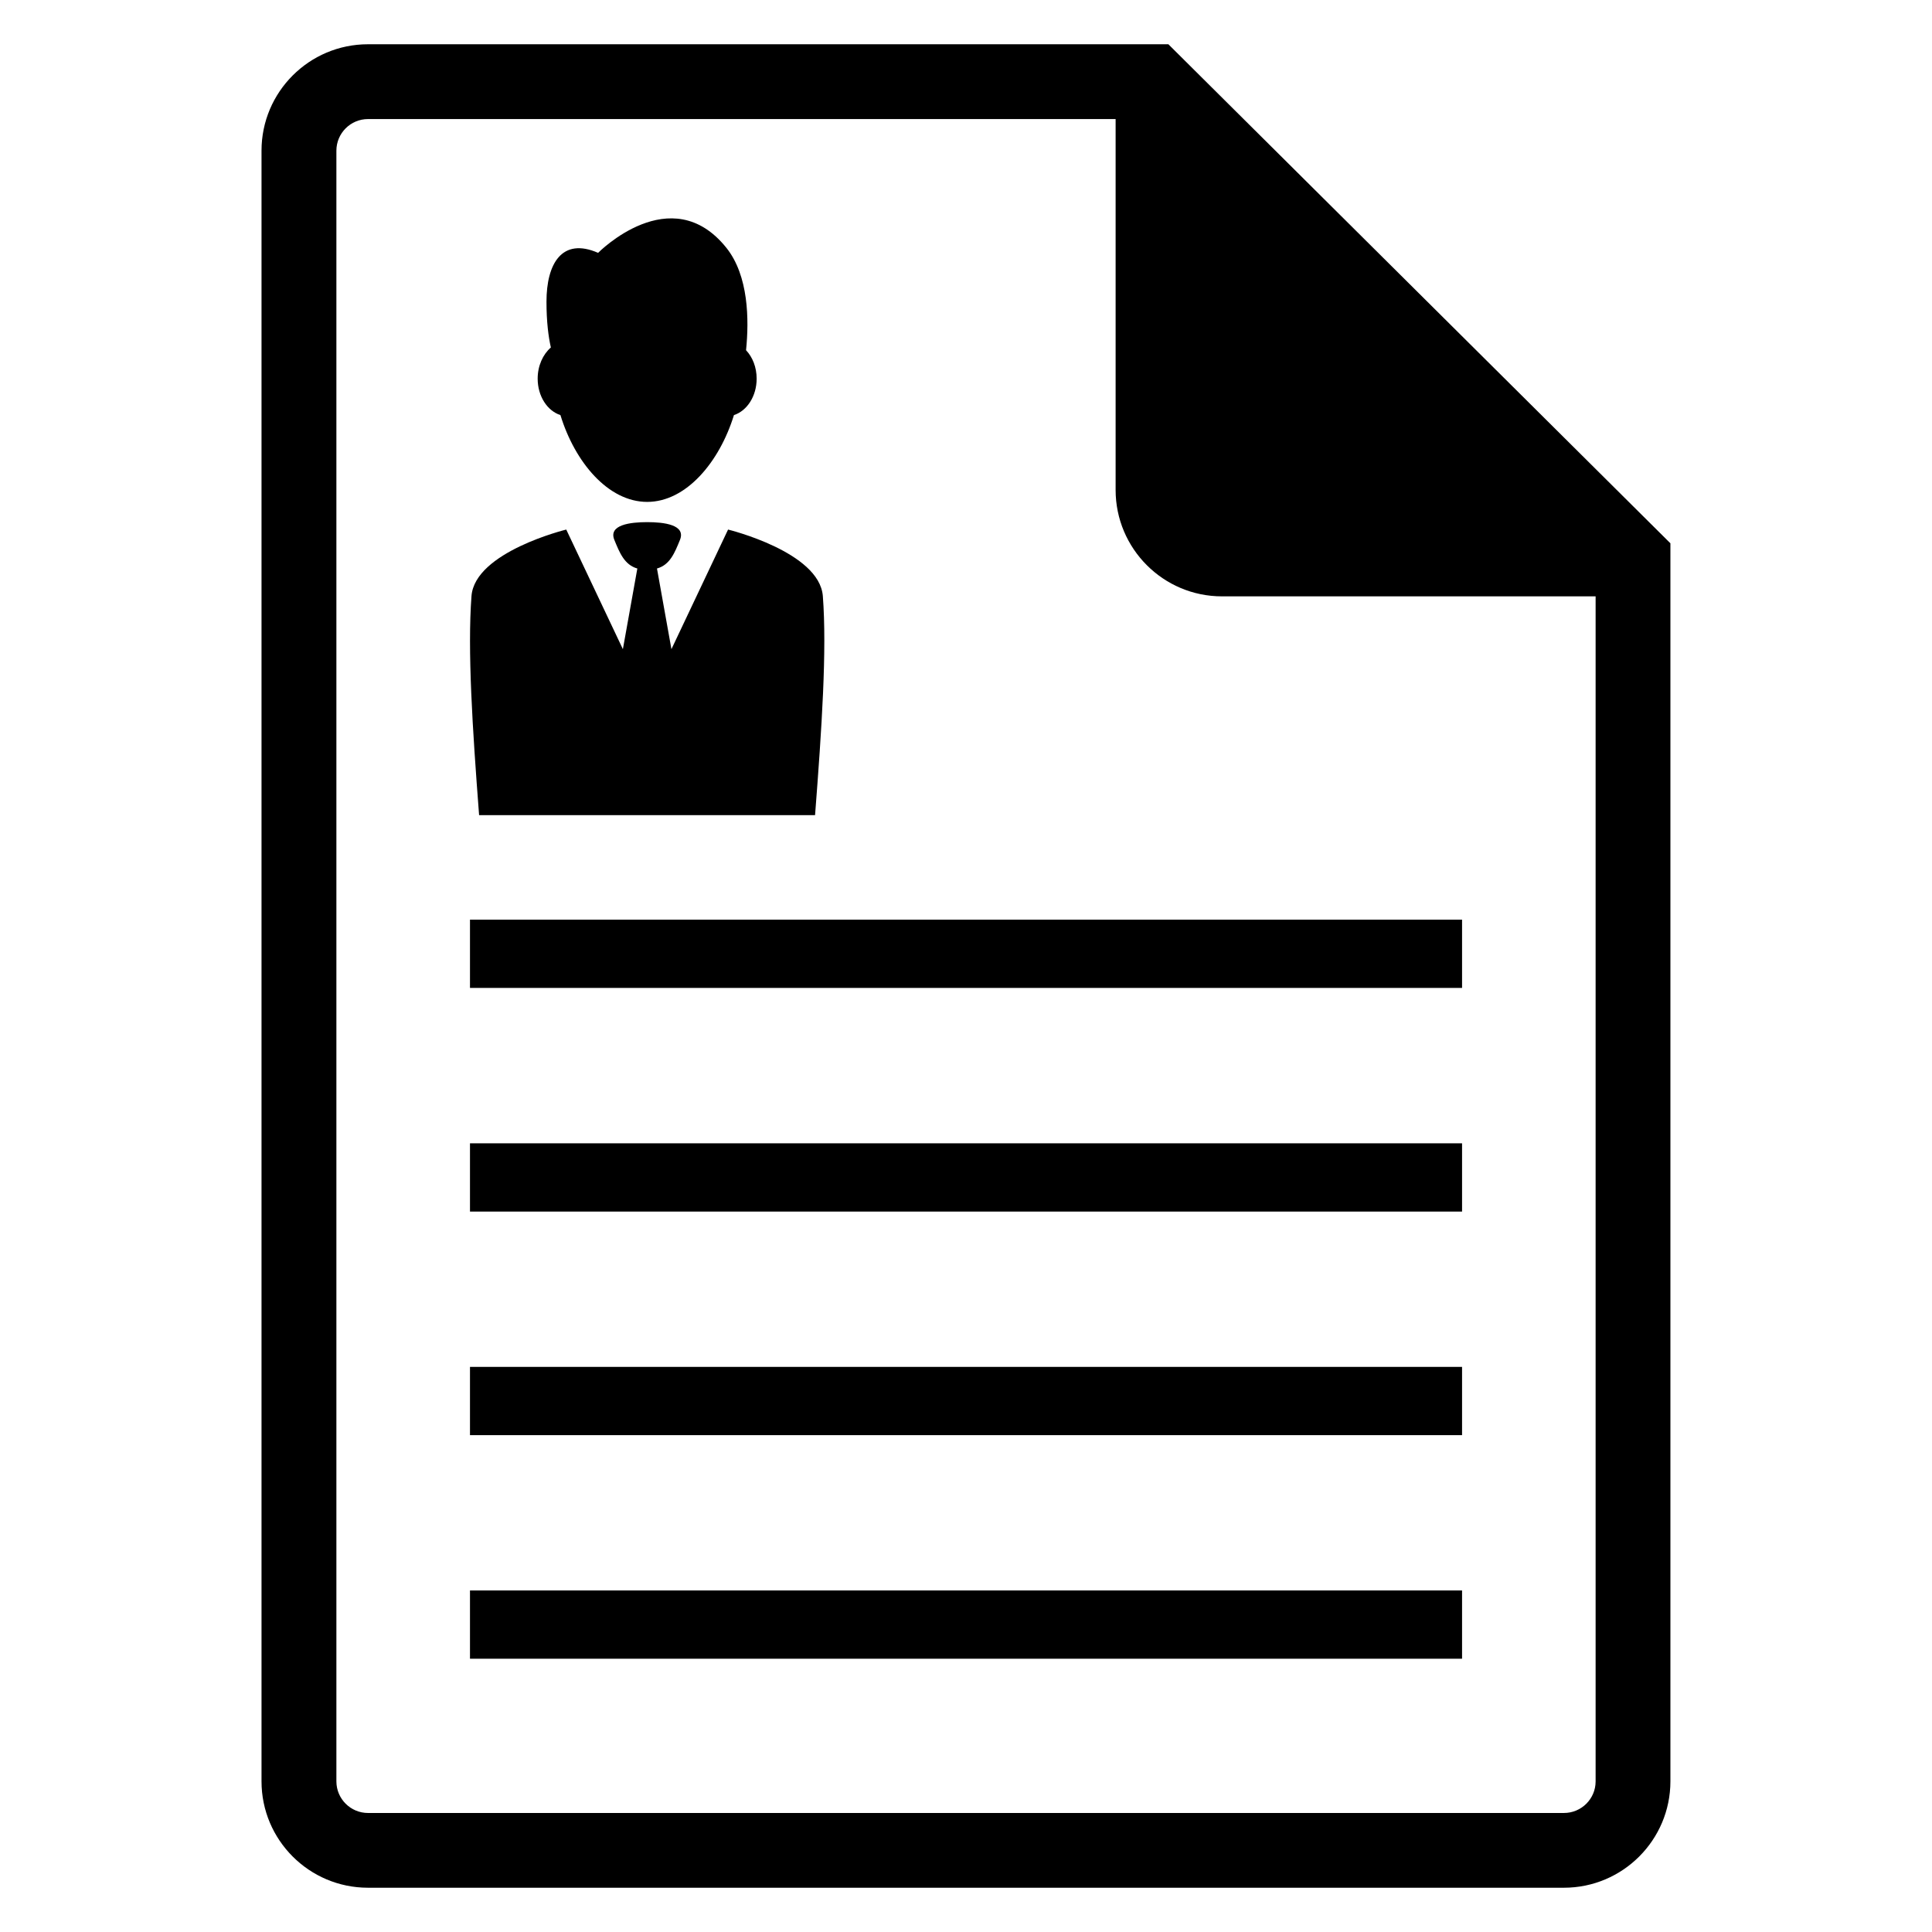 <?xml version="1.0" encoding="UTF-8"?>
<!-- Uploaded to: ICON Repo, www.iconrepo.com, Generator: ICON Repo Mixer Tools -->
<svg fill="#000000" width="800px" height="800px" version="1.1" viewBox="144 144 512 512" xmlns="http://www.w3.org/2000/svg">
 <g>
  <path d="m292.52 254c3.816 12.473 12.641 23.008 22.992 23.008 10.32 0 19.145-10.535 22.992-23.008 3.449-1.113 6.016-4.992 6.016-9.648 0-3.023-1.082-5.711-2.809-7.543 0.824-8.105 0.688-19.738-5.207-27.129-14.672-18.32-34 1.328-34 1.328-9.617-4.199-13.68 2.93-13.68 12.93 0 5.312 0.504 9.223 1.16 12.152-2.09 1.805-3.496 4.828-3.496 8.262 0 4.656 2.566 8.535 6.031 9.648z"/>
  <path d="m360 360.02c1.785-23.098 3.16-43.754 2.062-58.047-0.902-11.738-25.117-17.633-25.117-17.633l-15.008 31.695-3.832-21.375c3.465-0.961 4.719-4.231 6.078-7.543 1.68-4.062-4.258-4.746-8.672-4.746-4.414 0-10.383 0.688-8.688 4.746 1.359 3.312 2.641 6.578 6.078 7.543l-3.832 21.375-15.008-31.695s-24.23 5.894-25.113 17.633c-1.082 14.289 0.246 34.945 2.016 58.047z"/>
  <path d="m453.63 155.73h-212.11c-15.574 0-28.215 12.641-28.215 28.199v432.14c0 15.559 12.641 28.199 28.215 28.199h316.94c15.574 0 28.215-12.656 28.215-28.199v-328.09zm104.84 468.73h-316.94c-4.625 0-8.383-3.754-8.383-8.383v-432.14c0-4.625 3.754-8.383 8.383-8.383h198.12v98.289c0 15.559 12.641 28.199 28.184 28.199h99.02v314.05c0 4.613-3.758 8.367-8.383 8.367z"/>
  <path d="m268.55 387.72h262.91v18.09h-262.91z"/>
  <path d="m268.55 446.99h262.91v18.09h-262.91z"/>
  <path d="m268.55 506.24h262.91v18.09h-262.91z"/>
  <path d="m268.55 565.49h262.91v18.09h-262.91z"/>
 </g>
</svg>